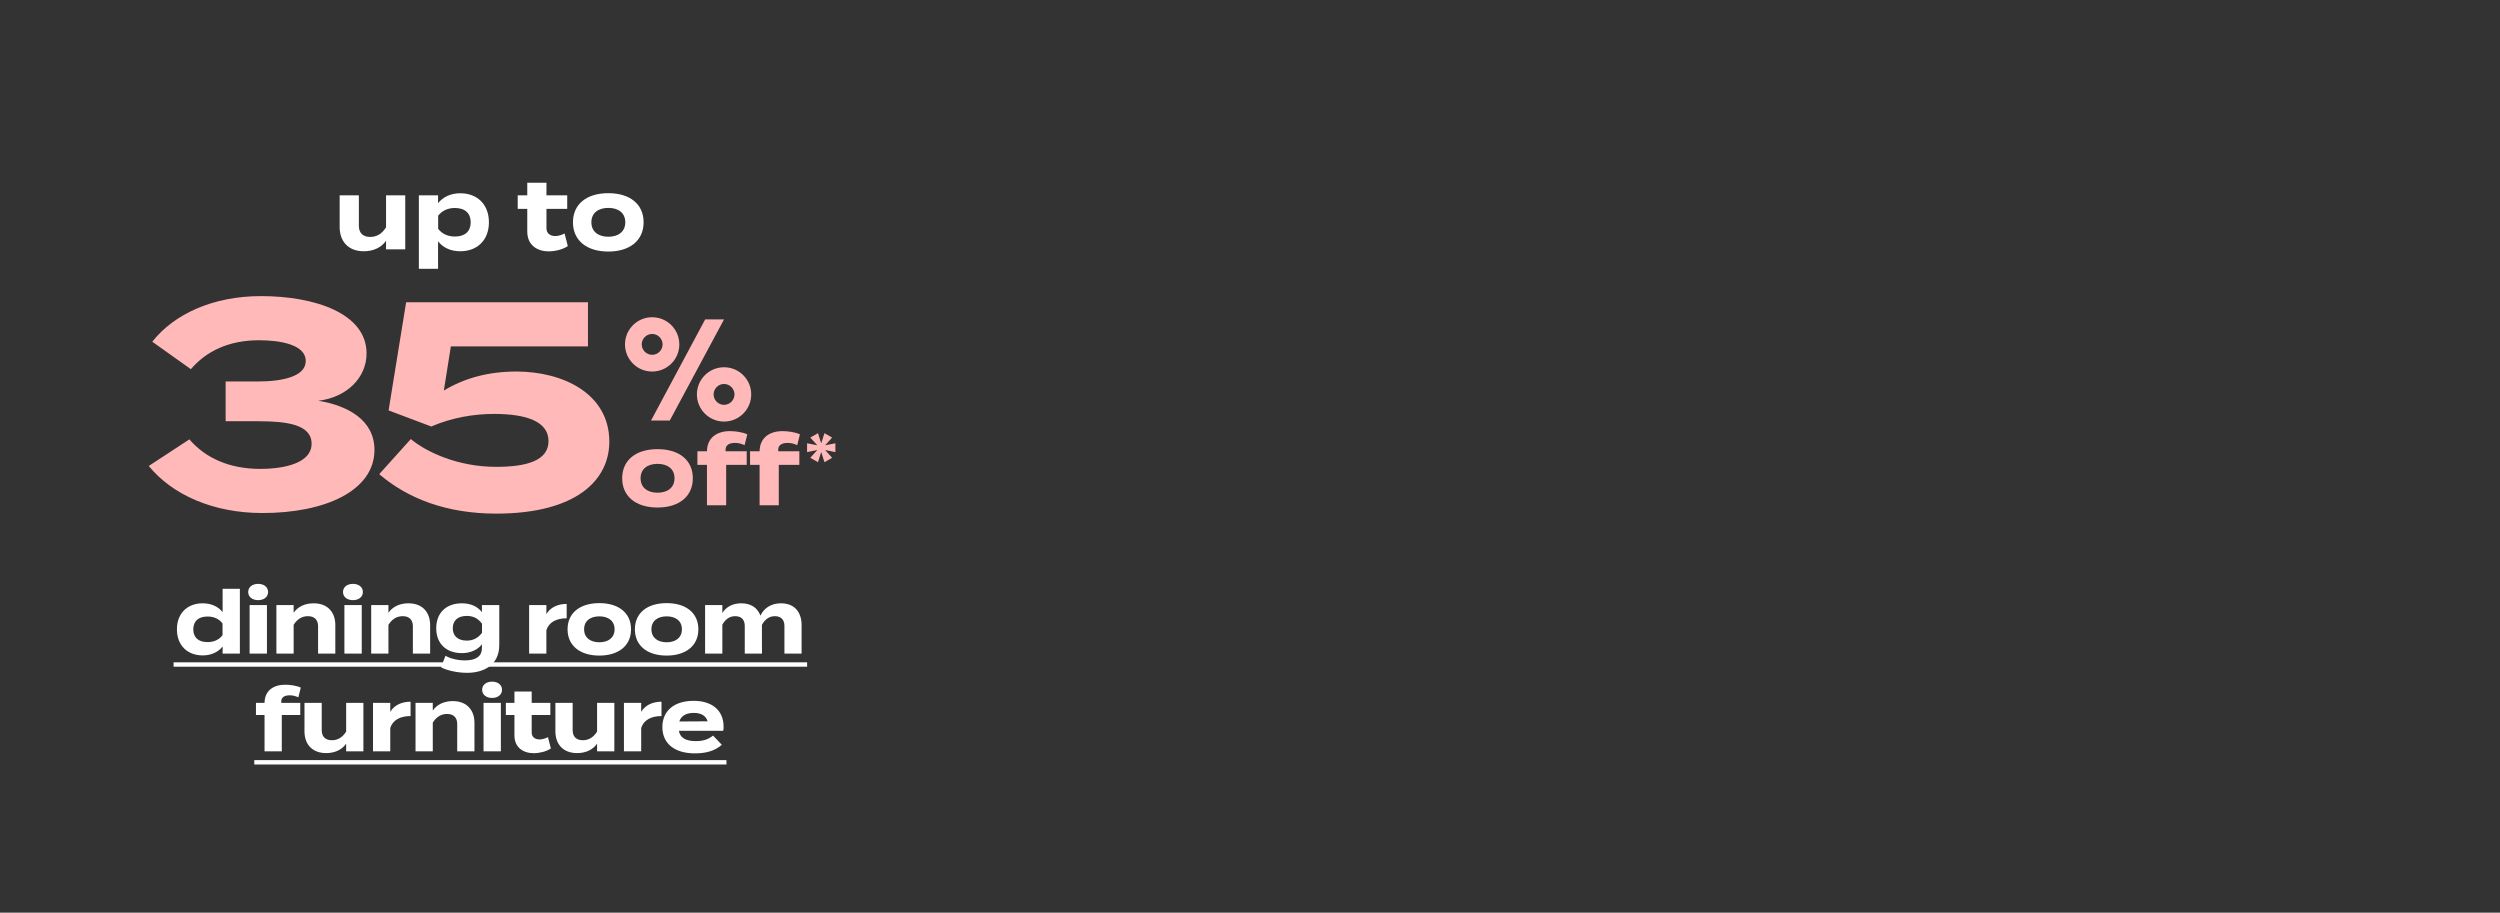 <svg width="767" height="280" viewBox="0 0 767 280" fill="none" xmlns="http://www.w3.org/2000/svg">
<rect x="0" y="0" width="767" height="280" fill="#333333" stroke="none"/>
<path d="M118.44 59.924H124.33V76.488H118.44V73.857C117.035 75.92 114.583 77.086 111.624 77.086C106.81 77.086 104.209 74.006 104.209 69.671V59.924H110.099V69.282C110.099 71.435 111.325 72.691 113.567 72.691C115.54 72.691 117.185 71.764 118.44 69.731V59.924ZM141.213 77.086C138.193 77.086 135.861 75.92 134.396 74.036V82.467H128.506V59.924H134.396V62.346C135.861 60.492 138.193 59.296 141.213 59.296C146.415 59.296 150.003 62.705 150.003 68.206C150.003 73.677 146.415 77.086 141.213 77.086ZM139.568 63.811C137.565 63.811 135.741 64.498 134.426 66.173V70.209C135.741 71.883 137.565 72.571 139.568 72.571C142.678 72.571 144.412 70.957 144.412 68.206C144.412 65.425 142.678 63.811 139.568 63.811ZM173.217 71.644L174.204 75.501C172.709 76.518 170.377 77.115 168.373 77.115C164.606 77.115 161.766 75.053 161.766 71.046V64.08H158.836V59.924H161.766V56.067H167.656V59.924H174.024V64.08H167.656V70.059C167.656 71.554 168.762 72.421 170.347 72.421C171.333 72.421 172.26 72.093 173.217 71.644ZM186.636 77.175C179.969 77.175 175.783 73.737 175.783 68.206C175.783 62.645 179.969 59.266 186.636 59.266C193.274 59.266 197.459 62.645 197.459 68.206C197.459 73.737 193.274 77.175 186.636 77.175ZM186.636 72.631C189.656 72.631 191.838 71.106 191.838 68.206C191.838 65.276 189.656 63.781 186.636 63.781C183.616 63.781 181.434 65.276 181.434 68.206C181.434 71.106 183.616 72.631 186.636 72.631Z" fill="white"/>
<path d="M58.106 134.795C63.039 140.536 70.394 143.854 79.812 143.854C87.526 143.854 95.598 141.971 95.598 136.141C95.598 130.221 87.974 129.234 79.184 129.234H69.228V117.036H79.184C86.629 117.036 93.805 115.511 93.805 110.757C93.805 105.824 86.27 104.389 79.453 104.389C70.125 104.389 63.219 107.797 58.554 113.268L46.715 104.837C53.442 96.316 65.371 90.845 80.081 90.845C96.764 90.845 112.461 96.226 112.461 108.425C112.461 115.78 106.541 121.879 97.661 122.956C106.541 124.391 114.883 128.786 114.883 138.024C114.883 150.582 99.724 157.398 80.53 157.398C65.282 157.398 52.814 151.748 45.638 142.958L58.106 134.795ZM126.035 134.706C130.789 138.652 140.386 143.227 152.226 143.227C161.734 143.227 168.281 141.253 168.281 135.333C168.281 129.414 161.734 126.992 151.598 126.992C145.499 126.992 138.772 128.068 132.314 130.849L119.218 125.915L124.6 92.728H180.39V106.272H138.323L136.171 119.816C142.539 115.959 149.984 113.986 158.415 113.986C172.676 113.986 186.938 120.713 186.938 135.513C186.938 147.353 176.713 157.578 152.226 157.578C137.068 157.578 125.138 153.003 116.348 145.469L126.035 134.706Z" fill="#FFB9B9"/>
<path d="M199.731 129.03L216.351 97.983H222.139L205.476 129.03H199.731ZM213.808 121.005C213.808 116.401 217.535 112.673 222.139 112.673C226.744 112.673 230.471 116.401 230.471 121.005C230.471 125.609 226.744 129.337 222.139 129.337C217.535 129.337 213.808 125.609 213.808 121.005ZM191.751 105.657C191.751 101.053 195.478 97.326 200.082 97.326C204.687 97.326 208.414 101.053 208.414 105.657C208.414 110.262 204.687 113.989 200.082 113.989C195.478 113.989 191.751 110.262 191.751 105.657ZM196.881 105.657C196.881 107.411 198.328 108.858 200.082 108.858C201.836 108.858 203.283 107.411 203.283 105.657C203.283 103.903 201.836 102.456 200.082 102.456C198.328 102.456 196.881 103.903 196.881 105.657ZM218.938 121.005C218.938 122.759 220.385 124.206 222.139 124.206C223.893 124.206 225.34 122.759 225.34 121.005C225.34 119.251 223.893 117.804 222.139 117.804C220.385 117.804 218.938 119.251 218.938 121.005Z" fill="#FFB9B9"/>
<path d="M201.737 155.708C195.069 155.708 190.884 152.269 190.884 146.738C190.884 141.177 195.069 137.798 201.737 137.798C208.374 137.798 212.56 141.177 212.56 146.738C212.56 152.269 208.374 155.708 201.737 155.708ZM201.737 151.163C204.756 151.163 206.939 149.638 206.939 146.738C206.939 143.808 204.756 142.313 201.737 142.313C198.717 142.313 196.534 143.808 196.534 146.738C196.534 149.638 198.717 151.163 201.737 151.163ZM222.607 137.978V138.456H229.095V142.612H222.786V155.02H216.896V142.612H213.966V138.456H216.896C216.956 134.241 219.976 132.267 223.982 132.267C225.656 132.267 227.869 132.596 229.274 133.254L228.437 136.573C227.391 136.094 226.434 135.885 225.507 135.885C223.623 135.885 222.607 136.632 222.607 137.978ZM238.753 137.978V138.456H245.241V142.612H238.933V155.02H233.043V142.612H230.113V138.456H233.043C233.102 134.241 236.122 132.267 240.128 132.267C241.803 132.267 244.015 132.596 245.42 133.254L244.583 136.573C243.537 136.094 242.58 135.885 241.653 135.885C239.77 135.885 238.753 136.632 238.753 137.978ZM252.949 141.805L251.945 138.674L250.957 141.805L248.596 140.449L250.756 138.071L247.608 138.708V135.995L250.756 136.615L248.596 134.254L250.957 132.898L251.945 136.029L252.949 132.898L255.293 134.254L253.15 136.615L256.298 135.995V138.708L253.15 138.071L255.293 140.449L252.949 141.805Z" fill="#FFB9B9"/>
<path d="M62.176 185.094C64.889 185.094 66.985 186.142 68.301 187.808V180.635H73.594V200.515H68.301V198.339C66.985 200.004 64.889 201.079 62.176 201.079C57.501 201.079 54.278 197.989 54.278 193.073C54.278 188.157 57.501 185.094 62.176 185.094ZM63.653 196.995C65.453 196.995 67.119 196.404 68.274 194.873V191.273C67.119 189.742 65.453 189.151 63.653 189.151C60.859 189.151 59.301 190.602 59.301 193.073C59.301 195.572 60.859 196.995 63.653 196.995ZM79.212 184.127C77.412 184.127 76.15 183.133 76.15 181.629C76.15 180.124 77.412 179.13 79.212 179.13C80.985 179.13 82.248 180.124 82.248 181.629C82.248 183.133 80.985 184.127 79.212 184.127ZM81.899 185.631V200.515H76.579V185.631H81.899ZM90.09 200.515H84.798V185.631H90.09V187.996C91.353 186.142 93.556 185.094 96.216 185.094C100.541 185.094 102.878 187.861 102.878 191.757V200.515H97.586V192.106C97.586 190.172 96.484 189.043 94.469 189.043C92.723 189.043 91.219 189.876 90.09 191.703V200.515ZM108.296 184.127C106.496 184.127 105.233 183.133 105.233 181.629C105.233 180.124 106.496 179.13 108.296 179.13C110.069 179.13 111.332 180.124 111.332 181.629C111.332 183.133 110.069 184.127 108.296 184.127ZM110.982 185.631V200.515H105.663V185.631H110.982ZM119.174 200.515H113.882V185.631H119.174V187.996C120.437 186.142 122.64 185.094 125.299 185.094C129.625 185.094 131.962 187.861 131.962 191.757V200.515H126.669V192.106C126.669 190.172 125.568 189.043 123.553 189.043C121.807 189.043 120.302 189.876 119.174 191.703V200.515ZM153.176 185.631V197.882C153.176 204.41 147.938 206.425 143.263 206.425C140.55 206.425 137.165 205.753 135.284 204.706L136.681 201.186C137.944 201.965 140.227 202.61 142.645 202.61C146.218 202.61 147.857 201.213 147.857 198.849V197.667C146.46 199.494 144.15 200.38 141.705 200.38C136.95 200.38 133.833 197.506 133.833 192.751C133.833 187.969 136.95 185.094 141.705 185.094C144.257 185.094 146.46 185.981 147.857 187.808V185.631H153.176ZM143.209 196.539C145.09 196.539 146.648 195.787 147.884 194.148V191.354C146.648 189.661 145.09 188.963 143.209 188.963C140.415 188.963 138.911 190.413 138.911 192.751C138.911 195.061 140.415 196.539 143.209 196.539ZM167.627 200.515H162.334V185.631H167.627V188.399C168.863 186.303 171.2 185.282 173.859 185.282V189.688C170.689 189.688 168.406 190.897 167.627 193.342V200.515ZM183.879 201.133C177.888 201.133 174.127 198.043 174.127 193.073C174.127 188.076 177.888 185.04 183.879 185.04C189.843 185.04 193.604 188.076 193.604 193.073C193.604 198.043 189.843 201.133 183.879 201.133ZM183.879 197.049C186.592 197.049 188.553 195.679 188.553 193.073C188.553 190.44 186.592 189.097 183.879 189.097C181.166 189.097 179.204 190.44 179.204 193.073C179.204 195.679 181.166 197.049 183.879 197.049ZM204.534 201.133C198.543 201.133 194.782 198.043 194.782 193.073C194.782 188.076 198.543 185.04 204.534 185.04C210.498 185.04 214.259 188.076 214.259 193.073C214.259 198.043 210.498 201.133 204.534 201.133ZM204.534 197.049C207.247 197.049 209.208 195.679 209.208 193.073C209.208 190.44 207.247 189.097 204.534 189.097C201.82 189.097 199.859 190.44 199.859 193.073C199.859 195.679 201.82 197.049 204.534 197.049ZM239.588 185.094C243.886 185.094 245.928 187.942 245.928 191.757V200.515H240.663V192.052C240.663 190.199 239.695 189.043 237.734 189.043C236.042 189.043 234.725 189.957 233.758 191.703V191.757V197.748L233.785 200.515H228.493V192.052C228.493 190.199 227.526 189.043 225.564 189.043C223.872 189.043 222.582 189.93 221.615 191.649V200.515H216.323V185.631H221.615V188.049C222.824 186.142 224.866 185.094 227.418 185.094C230.534 185.094 232.469 186.599 233.302 188.882C234.296 186.679 236.499 185.094 239.588 185.094ZM86.292 215.202V215.631H92.121V219.366H86.453V230.515H81.16V219.366H78.528V215.631H81.16C81.214 211.843 83.927 210.07 87.527 210.07C89.032 210.07 91.02 210.366 92.282 210.957L91.53 213.939C90.59 213.509 89.73 213.321 88.897 213.321C87.205 213.321 86.292 213.993 86.292 215.202ZM106.2 215.631H111.492V230.515H106.2V228.151C104.937 230.004 102.734 231.052 100.074 231.052C95.749 231.052 93.412 228.285 93.412 224.39V215.631H98.704V224.04C98.704 225.975 99.806 227.103 101.821 227.103C103.594 227.103 105.071 226.27 106.2 224.443V215.631ZM119.731 230.515H114.438V215.631H119.731V218.399C120.967 216.303 123.304 215.282 125.963 215.282V219.688C122.793 219.688 120.51 220.897 119.731 223.342V230.515ZM132.777 230.515H127.485V215.631H132.777V217.996C134.04 216.142 136.243 215.094 138.902 215.094C143.228 215.094 145.565 217.861 145.565 221.757V230.515H140.272V222.106C140.272 220.172 139.171 219.043 137.156 219.043C135.41 219.043 133.905 219.876 132.777 221.703V230.515ZM150.983 214.127C149.183 214.127 147.92 213.133 147.92 211.629C147.92 210.124 149.183 209.13 150.983 209.13C152.756 209.13 154.018 210.124 154.018 211.629C154.018 213.133 152.756 214.127 150.983 214.127ZM153.669 215.631V230.515H148.35V215.631H153.669ZM168.12 226.163L169.007 229.628C167.664 230.542 165.568 231.079 163.768 231.079C160.383 231.079 157.831 229.225 157.831 225.625V219.366H155.198V215.631H157.831V212.166H163.123V215.631H168.846V219.366H163.123V224.739C163.123 226.082 164.117 226.861 165.541 226.861C166.428 226.861 167.261 226.566 168.12 226.163ZM183.185 215.631H188.478V230.515H183.185V228.151C181.922 230.004 179.72 231.052 177.06 231.052C172.735 231.052 170.397 228.285 170.397 224.39V215.631H175.69V224.04C175.69 225.975 176.791 227.103 178.806 227.103C180.579 227.103 182.057 226.27 183.185 224.443V215.631ZM196.716 230.515H191.424V215.631H196.716V218.399C197.952 216.303 200.289 215.282 202.949 215.282V219.688C199.779 219.688 197.495 220.897 196.716 223.342V230.515ZM208.267 224.201C208.697 226.458 210.497 227.372 213.506 227.372C215.87 227.372 217.294 226.807 218.771 225.679L221.458 228.5C219.335 230.38 216.595 231.133 213.21 231.133C206.897 231.133 203.216 228.07 203.216 223.073C203.216 218.076 206.843 215.014 212.807 215.014C218.18 215.014 221.995 217.7 221.995 222.966C221.995 223.557 221.968 223.906 221.861 224.201H208.267ZM212.861 218.721C210.577 218.721 208.992 219.554 208.401 221.354L217.106 221.3C216.541 219.554 215.118 218.721 212.861 218.721Z" fill="white"/>
<path d="M53.257 203.201H247.621V204.545H53.257V203.201ZM78.017 233.201H222.882V234.545H78.017V233.201Z" fill="white"/>
</svg>
